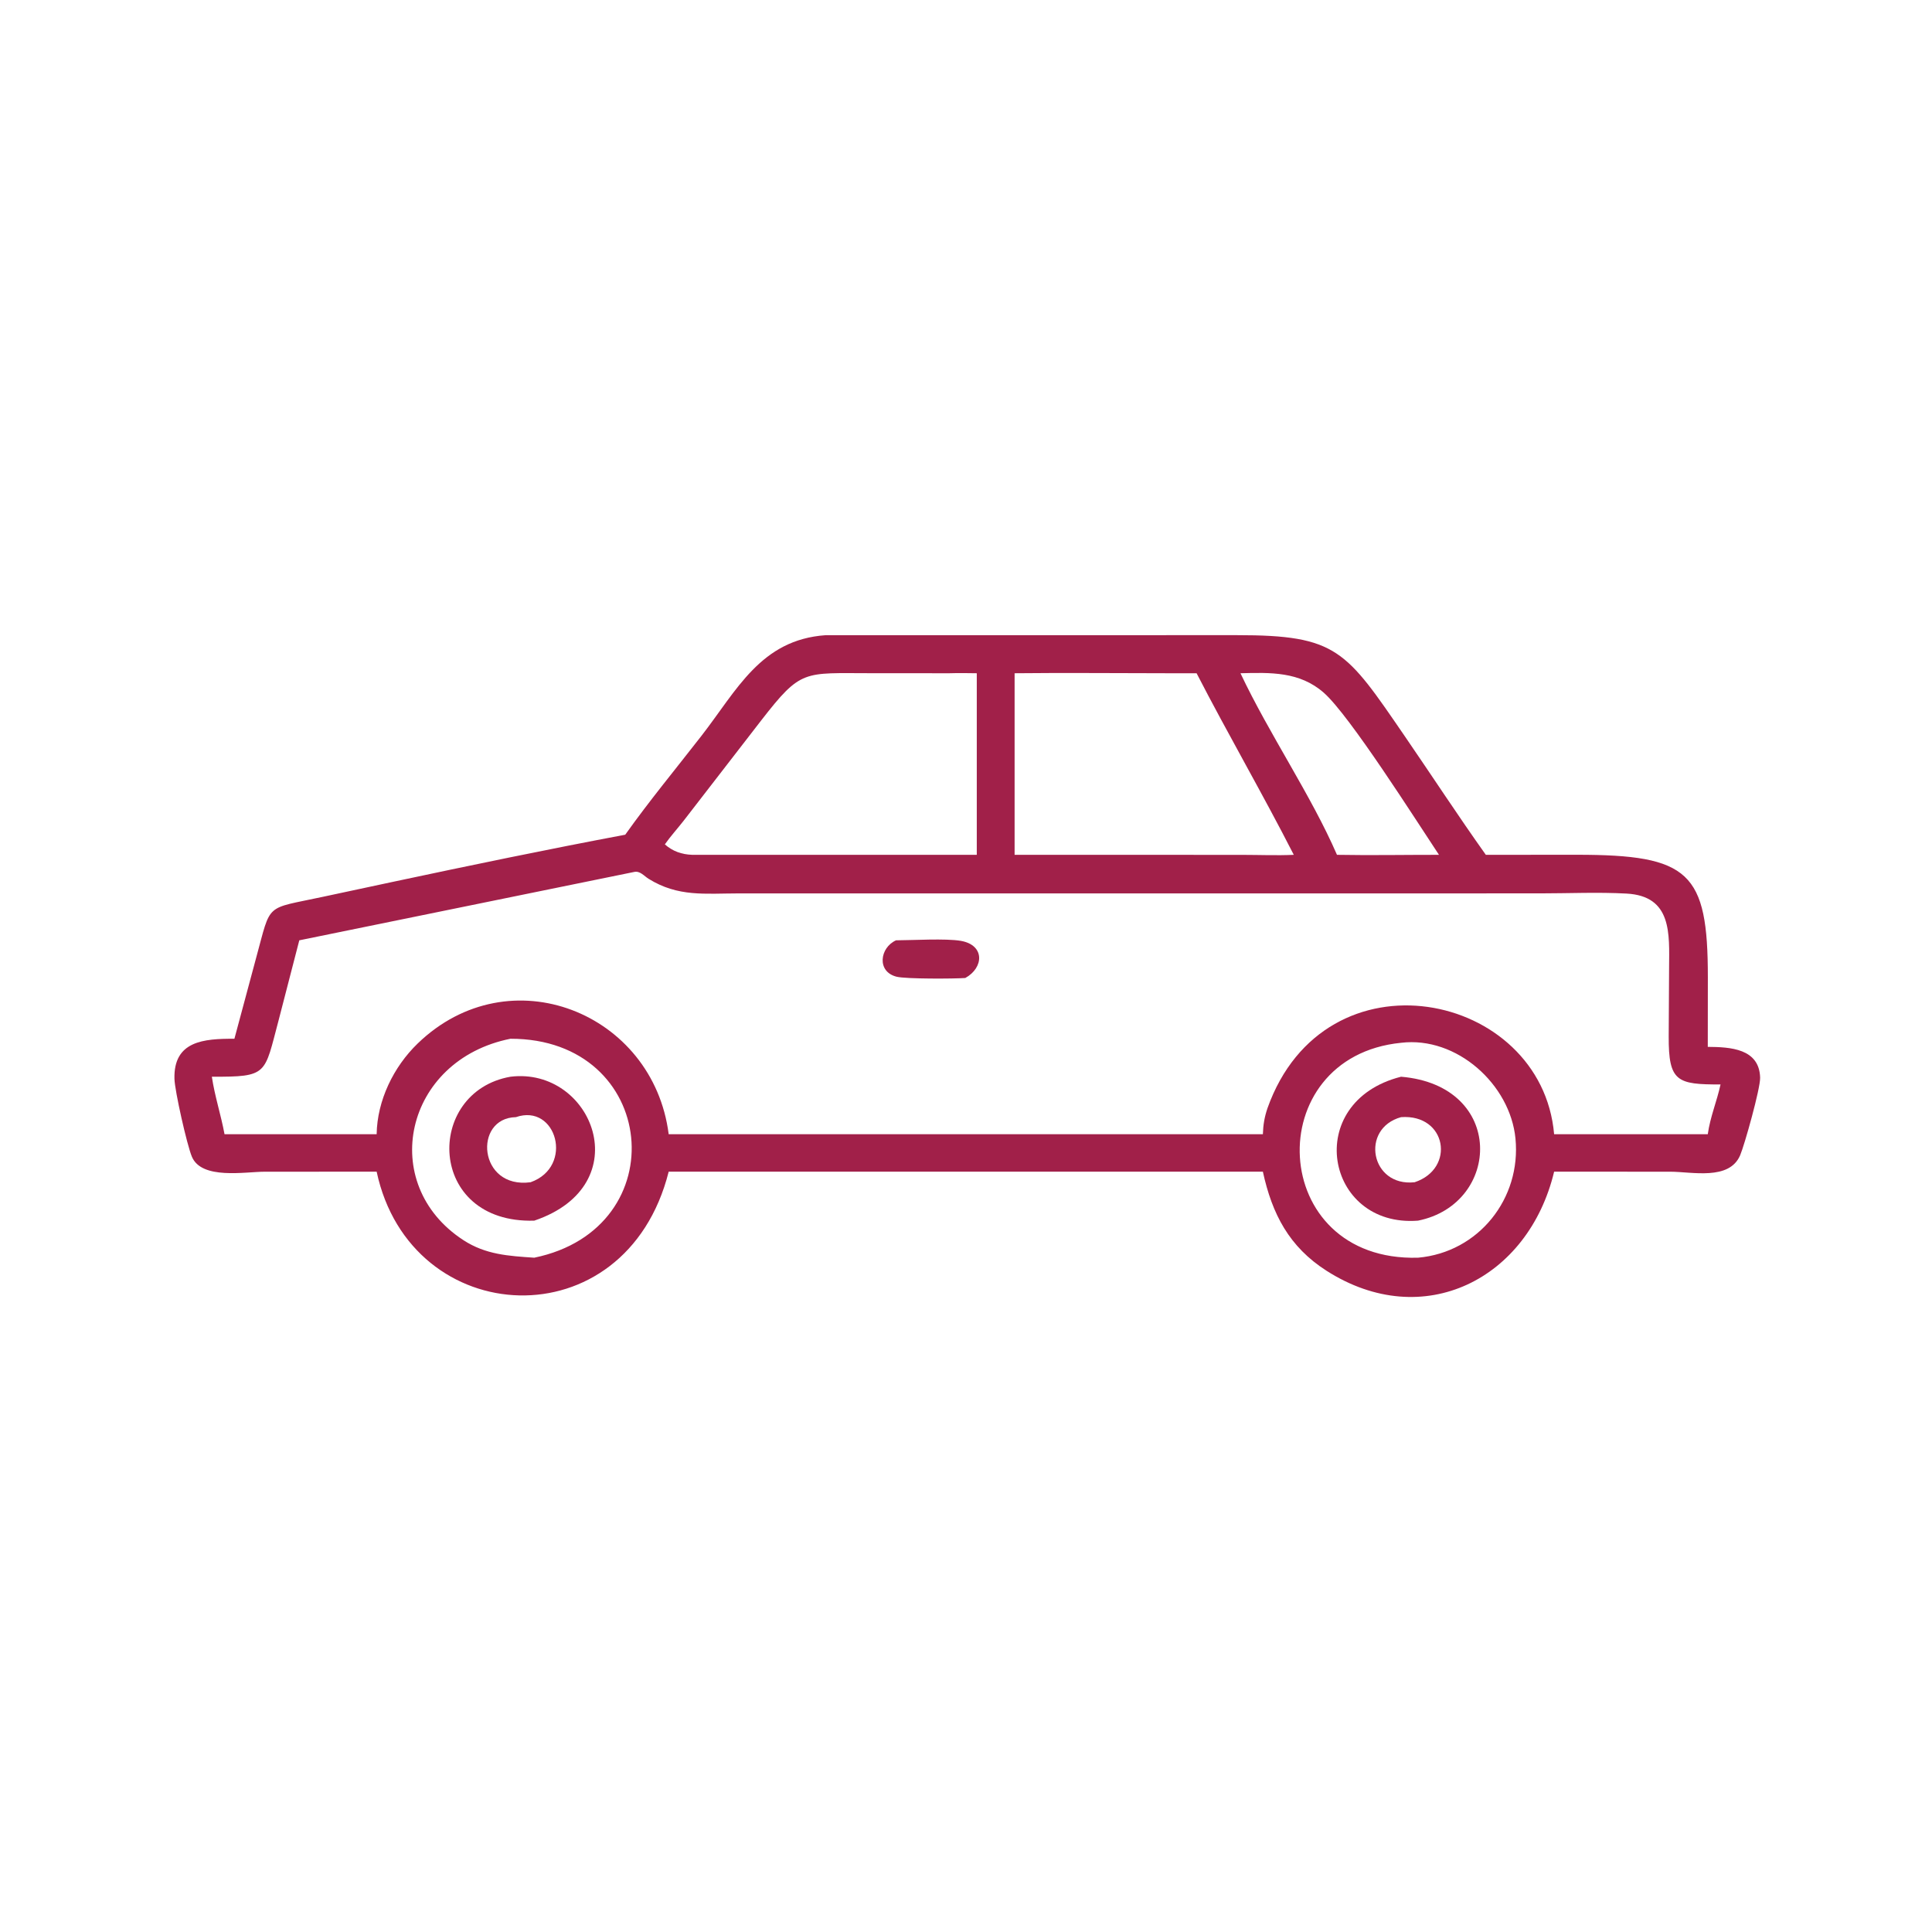 <?xml version="1.0" encoding="UTF-8"?> <svg xmlns="http://www.w3.org/2000/svg" width="468" height="468" viewBox="0 0 468 468" fill="none"><path d="M151.454 202.197C157.257 194.034 163.738 186.195 169.887 178.284C178.529 167.165 184.273 154.969 199.98 153.868L299.607 153.858C323.949 153.846 326 157.518 340.349 178.422C346.888 187.95 353.223 197.655 359.921 207.069L381.926 207.055C409.264 207.054 413.714 211.26 413.703 236.771L413.686 253.589C419.144 253.624 426.174 253.994 426.366 261.048C426.436 263.646 422.588 277.369 421.522 279.857C418.883 286.019 409.889 283.835 404.595 283.829L376.465 283.822C370.252 309.797 344.82 322.827 321.346 307.832C312.265 302.03 308.144 294.058 305.913 283.822H270.22H161.979C151.577 325.18 99.467 322.393 91.238 283.822L64.156 283.83C59.373 283.83 48.832 285.839 46.476 280.183C45.282 277.316 42.338 264.259 42.259 261.343C42.01 252.125 49.393 251.596 56.782 251.623L62.096 231.839C65.752 218.488 64.038 220.297 78.191 217.245L95.327 213.582C113.982 209.611 132.709 205.722 151.454 202.197ZM229.999 163.085L210.98 163.074C194.575 163.074 194.114 162.004 184.395 174.508L165.617 198.793C164.126 200.712 162.436 202.555 161.048 204.541C162.962 206.224 165.151 206.98 167.678 207.069H236.611V163.085C234.404 163.047 232.206 163.018 229.999 163.085ZM283.073 163.085C270.644 163.084 258.201 162.948 245.773 163.085V207.069H276.679L301.073 207.08C305.163 207.082 309.323 207.261 313.402 207.069C305.841 192.26 297.471 177.866 289.857 163.085H283.073ZM300.489 163.085C307.462 177.865 317.595 192.622 323.864 207.069C332.092 207.217 340.339 207.063 348.571 207.069C342.999 198.696 326.95 173.315 320.658 167.794C314.8 162.655 307.775 162.899 300.489 163.085ZM153.623 211.217L72.5 227.779L67.495 247.128C63.981 260.29 64.996 260.861 51.319 260.822C52.022 265.56 53.525 270.066 54.39 274.753H91.238C91.363 266.583 95.328 258.428 101.166 252.785C123.452 231.243 158.251 245.338 161.979 274.753H305.913C305.99 272.448 306.293 270.633 307.028 268.45C320.967 229.283 373.455 240.085 376.465 274.753H413.686C414.264 270.571 415.891 266.778 416.777 262.693C406.25 262.715 404.174 262.031 404.22 251.07L404.313 234.453C404.363 226.225 405.073 217.065 394.027 216.458C387.097 216.076 379.972 216.409 373.026 216.409L178.83 216.415C170.796 216.425 164.238 217.318 157.105 212.873C155.999 212.183 155.047 210.908 153.623 211.217ZM123.657 251.623C97.927 256.764 91.358 286.817 112.261 300.415C117.652 303.923 123.186 304.239 129.416 304.661C163.893 297.581 159.439 251.564 123.657 251.623ZM339.388 252.602C305.059 256.01 306.994 305.698 343.499 304.661C358.195 303.356 368.526 290.317 367.101 275.783C365.818 262.688 352.88 250.973 339.388 252.602Z" fill="#A12049"></path><path d="M233.831 236.904C231.205 237.106 219.454 237.162 217.193 236.598C212.316 235.382 213.108 229.551 217.051 227.779C221.132 227.76 229.114 227.288 232.73 227.906C238.609 228.91 238.35 234.418 233.831 236.904Z" fill="#A12049"></path><path d="M129.416 295.687C103.335 296.437 102.771 264.489 123.657 260.821C143.557 258.386 154.903 287.065 129.416 295.687ZM124.967 270.614C114.596 270.814 115.824 288.097 128.528 286.381C139.15 282.615 134.805 267.194 124.967 270.614Z" fill="#A12049"></path><path d="M343.499 295.686C321.009 297.429 315.34 266.903 339.388 260.821C364.77 262.966 363.645 291.629 343.499 295.686ZM339.388 270.614C329.426 273.36 331.984 287.552 342.679 286.381C352.627 283.076 350.445 269.815 339.388 270.614Z" fill="#A12049"></path></svg> 